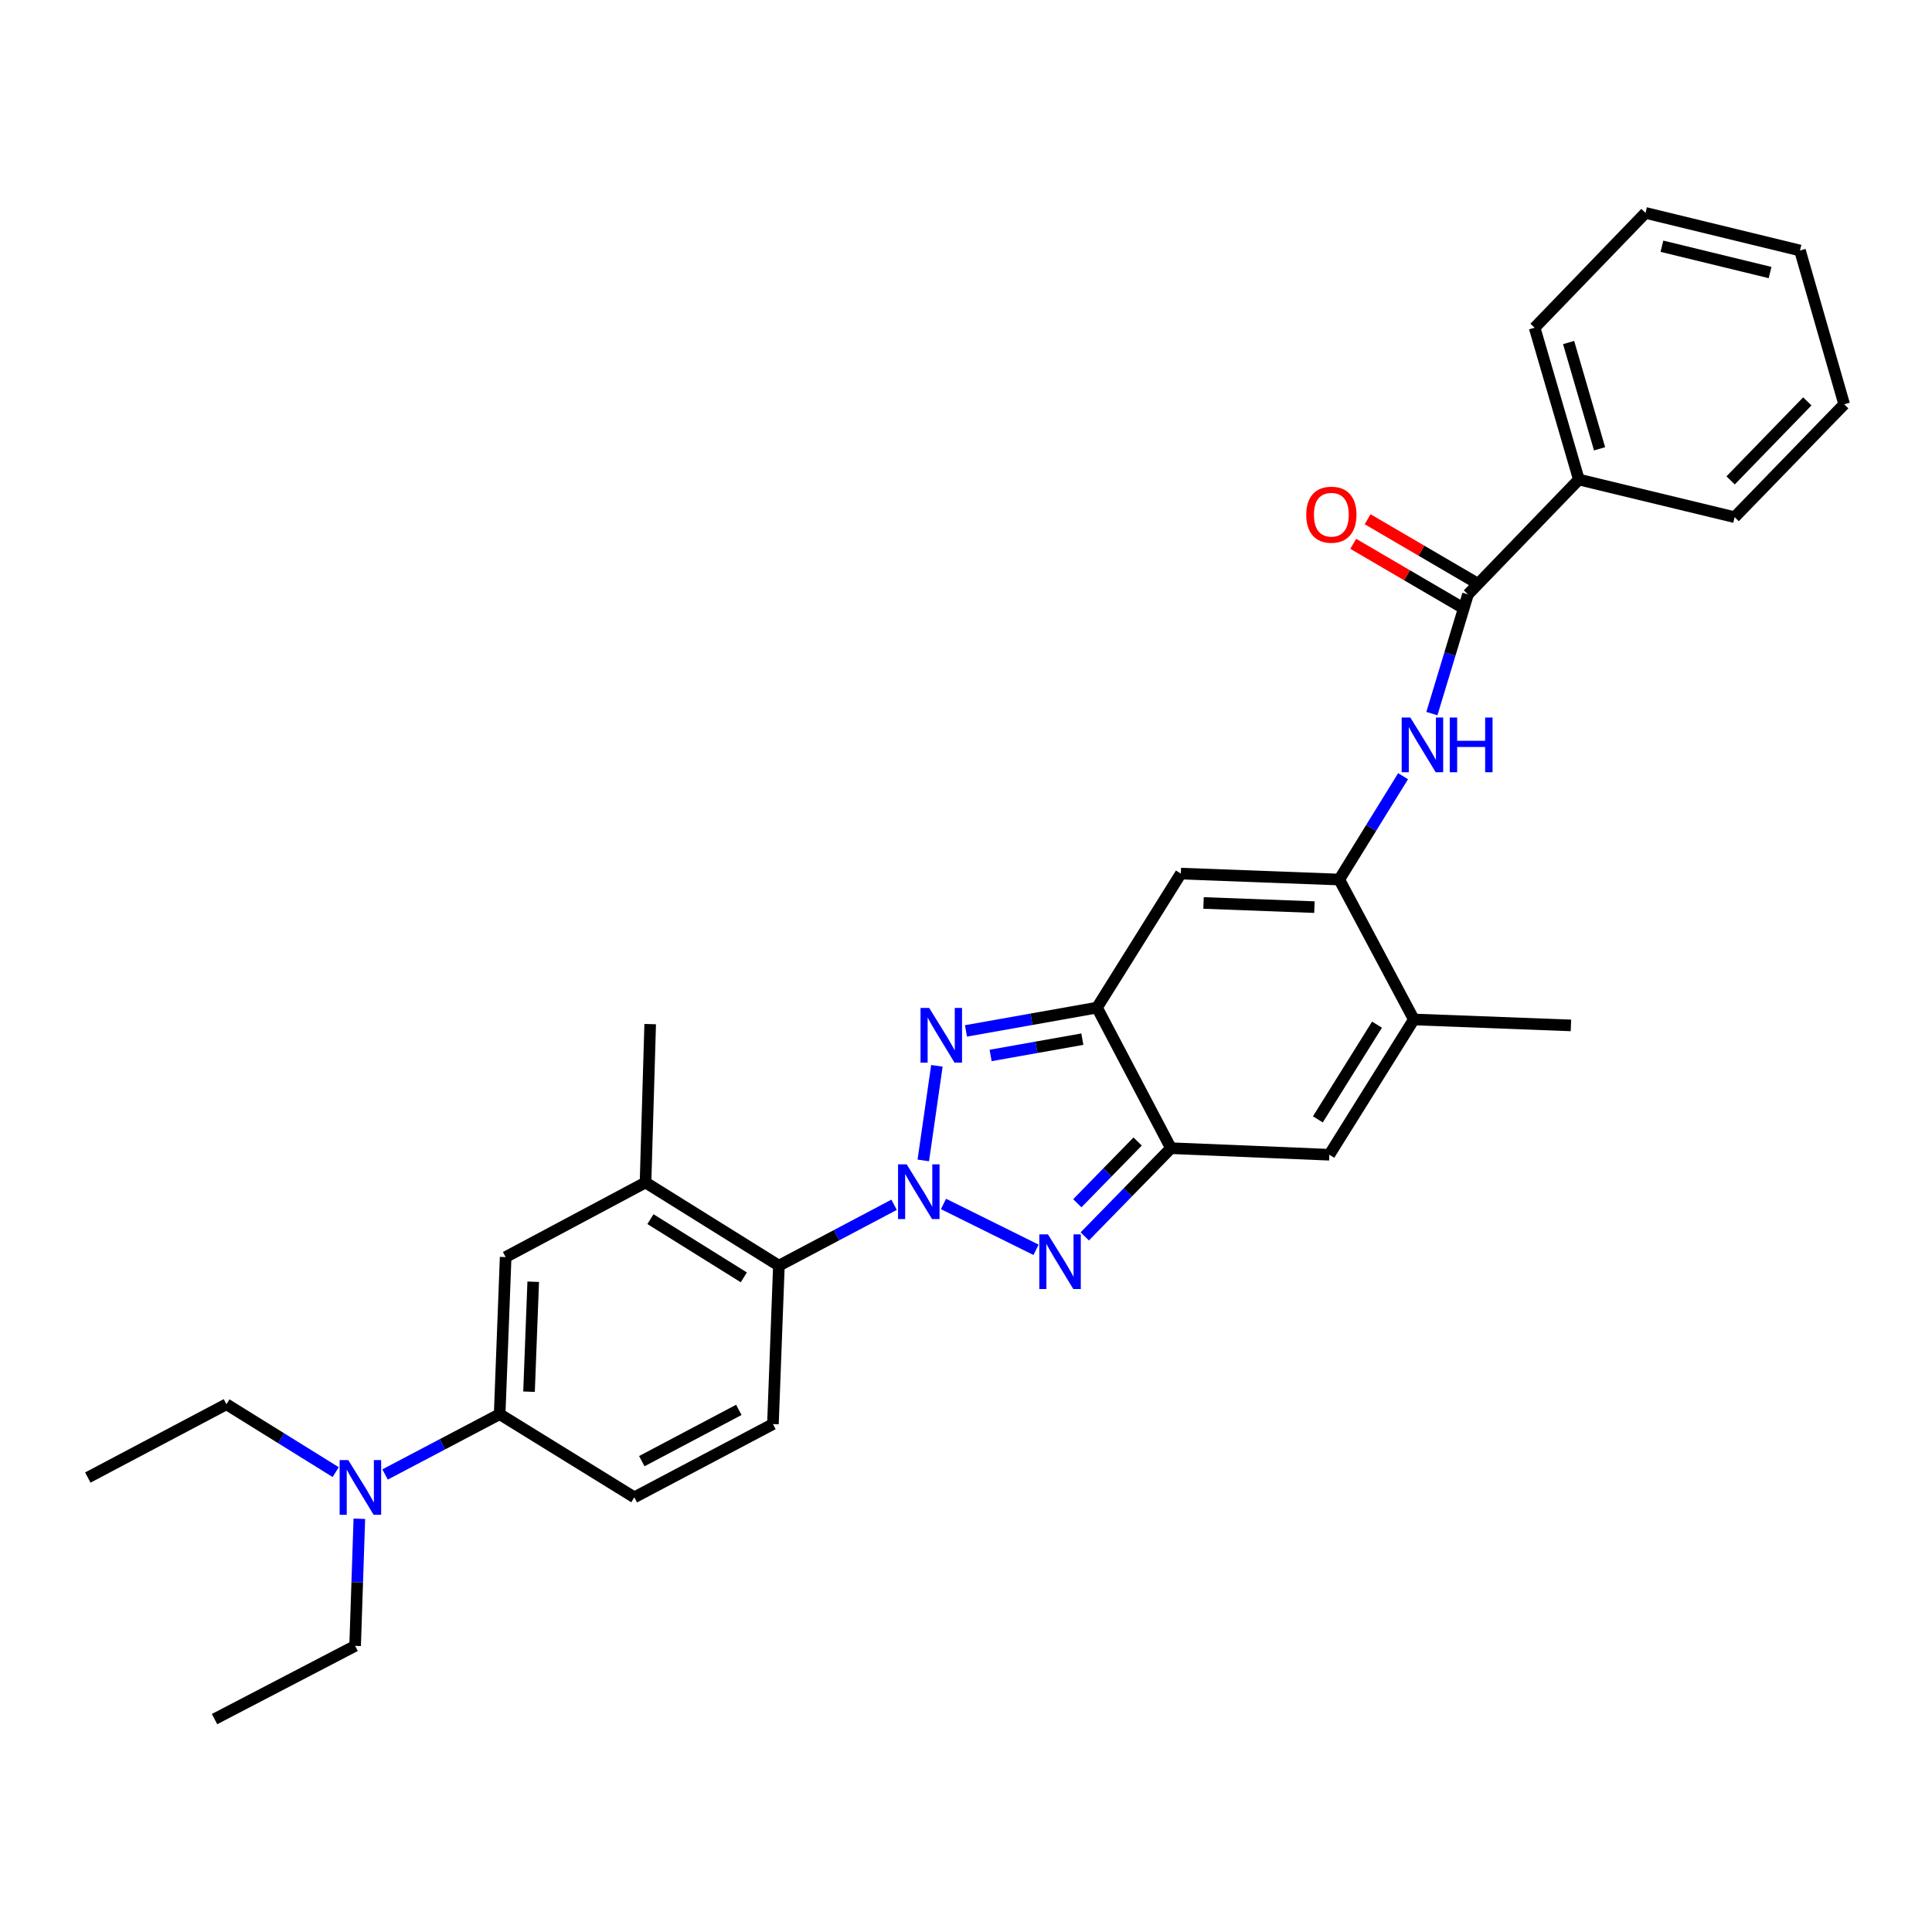<?xml version='1.0' encoding='iso-8859-1'?>
<svg version='1.1' baseProfile='full'
              xmlns='http://www.w3.org/2000/svg'
                      xmlns:rdkit='http://www.rdkit.org/xml'
                      xmlns:xlink='http://www.w3.org/1999/xlink'
                  xml:space='preserve'
width='1000px' height='1000px' viewBox='0 0 1000 1000'>
<!-- END OF HEADER -->
<rect style='opacity:1.0;fill:#FFFFFF;stroke:none' width='1000' height='1000' x='0' y='0'> </rect>
<path class='bond-0' d='M 477.898,600.629 L 484.934,551.663' style='fill:none;fill-rule:evenodd;stroke:#0000FF;stroke-width:6px;stroke-linecap:butt;stroke-linejoin:miter;stroke-opacity:1' />
<path class='bond-1' d='M 488.35,623.165 L 536.257,646.898' style='fill:none;fill-rule:evenodd;stroke:#0000FF;stroke-width:6px;stroke-linecap:butt;stroke-linejoin:miter;stroke-opacity:1' />
<path class='bond-7' d='M 462.782,623.591 L 432.969,639.346' style='fill:none;fill-rule:evenodd;stroke:#0000FF;stroke-width:6px;stroke-linecap:butt;stroke-linejoin:miter;stroke-opacity:1' />
<path class='bond-7' d='M 432.969,639.346 L 403.156,655.101' style='fill:none;fill-rule:evenodd;stroke:#000000;stroke-width:6px;stroke-linecap:butt;stroke-linejoin:miter;stroke-opacity:1' />
<path class='bond-2' d='M 499.99,533.594 L 533.9,527.566' style='fill:none;fill-rule:evenodd;stroke:#0000FF;stroke-width:6px;stroke-linecap:butt;stroke-linejoin:miter;stroke-opacity:1' />
<path class='bond-2' d='M 533.9,527.566 L 567.809,521.538' style='fill:none;fill-rule:evenodd;stroke:#000000;stroke-width:6px;stroke-linecap:butt;stroke-linejoin:miter;stroke-opacity:1' />
<path class='bond-2' d='M 512.744,546.304 L 536.481,542.085' style='fill:none;fill-rule:evenodd;stroke:#0000FF;stroke-width:6px;stroke-linecap:butt;stroke-linejoin:miter;stroke-opacity:1' />
<path class='bond-2' d='M 536.481,542.085 L 560.217,537.865' style='fill:none;fill-rule:evenodd;stroke:#000000;stroke-width:6px;stroke-linecap:butt;stroke-linejoin:miter;stroke-opacity:1' />
<path class='bond-3' d='M 561.473,639.958 L 583.775,617.131' style='fill:none;fill-rule:evenodd;stroke:#0000FF;stroke-width:6px;stroke-linecap:butt;stroke-linejoin:miter;stroke-opacity:1' />
<path class='bond-3' d='M 583.775,617.131 L 606.077,594.304' style='fill:none;fill-rule:evenodd;stroke:#000000;stroke-width:6px;stroke-linecap:butt;stroke-linejoin:miter;stroke-opacity:1' />
<path class='bond-3' d='M 557.616,622.805 L 573.227,606.826' style='fill:none;fill-rule:evenodd;stroke:#0000FF;stroke-width:6px;stroke-linecap:butt;stroke-linejoin:miter;stroke-opacity:1' />
<path class='bond-3' d='M 573.227,606.826 L 588.838,590.847' style='fill:none;fill-rule:evenodd;stroke:#000000;stroke-width:6px;stroke-linecap:butt;stroke-linejoin:miter;stroke-opacity:1' />
<path class='bond-5' d='M 567.809,521.538 L 611.205,452.172' style='fill:none;fill-rule:evenodd;stroke:#000000;stroke-width:6px;stroke-linecap:butt;stroke-linejoin:miter;stroke-opacity:1' />
<path class='bond-30' d='M 567.809,521.538 L 606.077,594.304' style='fill:none;fill-rule:evenodd;stroke:#000000;stroke-width:6px;stroke-linecap:butt;stroke-linejoin:miter;stroke-opacity:1' />
<path class='bond-6' d='M 606.077,594.304 L 688.067,597.696' style='fill:none;fill-rule:evenodd;stroke:#000000;stroke-width:6px;stroke-linecap:butt;stroke-linejoin:miter;stroke-opacity:1' />
<path class='bond-4' d='M 693.196,455.252 L 611.205,452.172' style='fill:none;fill-rule:evenodd;stroke:#000000;stroke-width:6px;stroke-linecap:butt;stroke-linejoin:miter;stroke-opacity:1' />
<path class='bond-4' d='M 680.344,469.527 L 622.95,467.37' style='fill:none;fill-rule:evenodd;stroke:#000000;stroke-width:6px;stroke-linecap:butt;stroke-linejoin:miter;stroke-opacity:1' />
<path class='bond-9' d='M 693.196,455.252 L 709.716,428.506' style='fill:none;fill-rule:evenodd;stroke:#000000;stroke-width:6px;stroke-linecap:butt;stroke-linejoin:miter;stroke-opacity:1' />
<path class='bond-9' d='M 709.716,428.506 L 726.237,401.759' style='fill:none;fill-rule:evenodd;stroke:#0000FF;stroke-width:6px;stroke-linecap:butt;stroke-linejoin:miter;stroke-opacity:1' />
<path class='bond-32' d='M 693.196,455.252 L 731.807,527.674' style='fill:none;fill-rule:evenodd;stroke:#000000;stroke-width:6px;stroke-linecap:butt;stroke-linejoin:miter;stroke-opacity:1' />
<path class='bond-8' d='M 688.067,597.696 L 731.807,527.674' style='fill:none;fill-rule:evenodd;stroke:#000000;stroke-width:6px;stroke-linecap:butt;stroke-linejoin:miter;stroke-opacity:1' />
<path class='bond-8' d='M 682.121,579.38 L 712.739,530.365' style='fill:none;fill-rule:evenodd;stroke:#000000;stroke-width:6px;stroke-linecap:butt;stroke-linejoin:miter;stroke-opacity:1' />
<path class='bond-11' d='M 403.156,655.101 L 334.118,612.057' style='fill:none;fill-rule:evenodd;stroke:#000000;stroke-width:6px;stroke-linecap:butt;stroke-linejoin:miter;stroke-opacity:1' />
<path class='bond-11' d='M 384.999,661.158 L 336.672,631.027' style='fill:none;fill-rule:evenodd;stroke:#000000;stroke-width:6px;stroke-linecap:butt;stroke-linejoin:miter;stroke-opacity:1' />
<path class='bond-14' d='M 403.156,655.101 L 400.068,737.1' style='fill:none;fill-rule:evenodd;stroke:#000000;stroke-width:6px;stroke-linecap:butt;stroke-linejoin:miter;stroke-opacity:1' />
<path class='bond-19' d='M 731.807,527.674 L 813.11,530.755' style='fill:none;fill-rule:evenodd;stroke:#000000;stroke-width:6px;stroke-linecap:butt;stroke-linejoin:miter;stroke-opacity:1' />
<path class='bond-10' d='M 741.148,369.356 L 750.483,338.506' style='fill:none;fill-rule:evenodd;stroke:#0000FF;stroke-width:6px;stroke-linecap:butt;stroke-linejoin:miter;stroke-opacity:1' />
<path class='bond-10' d='M 750.483,338.506 L 759.818,307.656' style='fill:none;fill-rule:evenodd;stroke:#000000;stroke-width:6px;stroke-linecap:butt;stroke-linejoin:miter;stroke-opacity:1' />
<path class='bond-16' d='M 763.538,301.29 L 735.707,285.023' style='fill:none;fill-rule:evenodd;stroke:#000000;stroke-width:6px;stroke-linecap:butt;stroke-linejoin:miter;stroke-opacity:1' />
<path class='bond-16' d='M 735.707,285.023 L 707.876,268.755' style='fill:none;fill-rule:evenodd;stroke:#FF0000;stroke-width:6px;stroke-linecap:butt;stroke-linejoin:miter;stroke-opacity:1' />
<path class='bond-16' d='M 756.097,314.022 L 728.266,297.754' style='fill:none;fill-rule:evenodd;stroke:#000000;stroke-width:6px;stroke-linecap:butt;stroke-linejoin:miter;stroke-opacity:1' />
<path class='bond-16' d='M 728.266,297.754 L 700.435,281.486' style='fill:none;fill-rule:evenodd;stroke:#FF0000;stroke-width:6px;stroke-linecap:butt;stroke-linejoin:miter;stroke-opacity:1' />
<path class='bond-18' d='M 759.818,307.656 L 817.214,248.211' style='fill:none;fill-rule:evenodd;stroke:#000000;stroke-width:6px;stroke-linecap:butt;stroke-linejoin:miter;stroke-opacity:1' />
<path class='bond-13' d='M 334.118,612.057 L 261.721,650.669' style='fill:none;fill-rule:evenodd;stroke:#000000;stroke-width:6px;stroke-linecap:butt;stroke-linejoin:miter;stroke-opacity:1' />
<path class='bond-20' d='M 334.118,612.057 L 336.535,530.075' style='fill:none;fill-rule:evenodd;stroke:#000000;stroke-width:6px;stroke-linecap:butt;stroke-linejoin:miter;stroke-opacity:1' />
<path class='bond-12' d='M 258.624,731.971 L 328.326,775.015' style='fill:none;fill-rule:evenodd;stroke:#000000;stroke-width:6px;stroke-linecap:butt;stroke-linejoin:miter;stroke-opacity:1' />
<path class='bond-15' d='M 258.624,731.971 L 228.969,747.575' style='fill:none;fill-rule:evenodd;stroke:#000000;stroke-width:6px;stroke-linecap:butt;stroke-linejoin:miter;stroke-opacity:1' />
<path class='bond-15' d='M 228.969,747.575 L 199.314,763.18' style='fill:none;fill-rule:evenodd;stroke:#0000FF;stroke-width:6px;stroke-linecap:butt;stroke-linejoin:miter;stroke-opacity:1' />
<path class='bond-31' d='M 258.624,731.971 L 261.721,650.669' style='fill:none;fill-rule:evenodd;stroke:#000000;stroke-width:6px;stroke-linecap:butt;stroke-linejoin:miter;stroke-opacity:1' />
<path class='bond-31' d='M 273.824,720.337 L 275.992,663.425' style='fill:none;fill-rule:evenodd;stroke:#000000;stroke-width:6px;stroke-linecap:butt;stroke-linejoin:miter;stroke-opacity:1' />
<path class='bond-17' d='M 400.068,737.1 L 328.326,775.015' style='fill:none;fill-rule:evenodd;stroke:#000000;stroke-width:6px;stroke-linecap:butt;stroke-linejoin:miter;stroke-opacity:1' />
<path class='bond-17' d='M 382.416,729.749 L 332.197,756.29' style='fill:none;fill-rule:evenodd;stroke:#000000;stroke-width:6px;stroke-linecap:butt;stroke-linejoin:miter;stroke-opacity:1' />
<path class='bond-21' d='M 173.757,761.965 L 145.481,744.404' style='fill:none;fill-rule:evenodd;stroke:#0000FF;stroke-width:6px;stroke-linecap:butt;stroke-linejoin:miter;stroke-opacity:1' />
<path class='bond-21' d='M 145.481,744.404 L 117.205,726.843' style='fill:none;fill-rule:evenodd;stroke:#000000;stroke-width:6px;stroke-linecap:butt;stroke-linejoin:miter;stroke-opacity:1' />
<path class='bond-22' d='M 185.999,786.114 L 184.904,819.008' style='fill:none;fill-rule:evenodd;stroke:#0000FF;stroke-width:6px;stroke-linecap:butt;stroke-linejoin:miter;stroke-opacity:1' />
<path class='bond-22' d='M 184.904,819.008 L 183.81,851.901' style='fill:none;fill-rule:evenodd;stroke:#000000;stroke-width:6px;stroke-linecap:butt;stroke-linejoin:miter;stroke-opacity:1' />
<path class='bond-23' d='M 817.214,248.211 L 794.316,169.629' style='fill:none;fill-rule:evenodd;stroke:#000000;stroke-width:6px;stroke-linecap:butt;stroke-linejoin:miter;stroke-opacity:1' />
<path class='bond-23' d='M 827.937,232.298 L 811.909,177.291' style='fill:none;fill-rule:evenodd;stroke:#000000;stroke-width:6px;stroke-linecap:butt;stroke-linejoin:miter;stroke-opacity:1' />
<path class='bond-24' d='M 817.214,248.211 L 897.837,267.685' style='fill:none;fill-rule:evenodd;stroke:#000000;stroke-width:6px;stroke-linecap:butt;stroke-linejoin:miter;stroke-opacity:1' />
<path class='bond-26' d='M 117.205,726.843 L 45.455,764.774' style='fill:none;fill-rule:evenodd;stroke:#000000;stroke-width:6px;stroke-linecap:butt;stroke-linejoin:miter;stroke-opacity:1' />
<path class='bond-25' d='M 183.81,851.901 L 111.052,889.8' style='fill:none;fill-rule:evenodd;stroke:#000000;stroke-width:6px;stroke-linecap:butt;stroke-linejoin:miter;stroke-opacity:1' />
<path class='bond-27' d='M 794.316,169.629 L 851.705,110.2' style='fill:none;fill-rule:evenodd;stroke:#000000;stroke-width:6px;stroke-linecap:butt;stroke-linejoin:miter;stroke-opacity:1' />
<path class='bond-28' d='M 897.837,267.685 L 954.545,209.264' style='fill:none;fill-rule:evenodd;stroke:#000000;stroke-width:6px;stroke-linecap:butt;stroke-linejoin:miter;stroke-opacity:1' />
<path class='bond-28' d='M 895.762,248.65 L 935.458,207.756' style='fill:none;fill-rule:evenodd;stroke:#000000;stroke-width:6px;stroke-linecap:butt;stroke-linejoin:miter;stroke-opacity:1' />
<path class='bond-33' d='M 851.705,110.2 L 931.664,129.657' style='fill:none;fill-rule:evenodd;stroke:#000000;stroke-width:6px;stroke-linecap:butt;stroke-linejoin:miter;stroke-opacity:1' />
<path class='bond-33' d='M 860.212,127.447 L 916.183,141.067' style='fill:none;fill-rule:evenodd;stroke:#000000;stroke-width:6px;stroke-linecap:butt;stroke-linejoin:miter;stroke-opacity:1' />
<path class='bond-29' d='M 954.545,209.264 L 931.664,129.657' style='fill:none;fill-rule:evenodd;stroke:#000000;stroke-width:6px;stroke-linecap:butt;stroke-linejoin:miter;stroke-opacity:1' />
<path  class='atom-0' d='M 469.31 602.673
L 478.59 617.673
Q 479.51 619.153, 480.99 621.833
Q 482.47 624.513, 482.55 624.673
L 482.55 602.673
L 486.31 602.673
L 486.31 630.993
L 482.43 630.993
L 472.47 614.593
Q 471.31 612.673, 470.07 610.473
Q 468.87 608.273, 468.51 607.593
L 468.51 630.993
L 464.83 630.993
L 464.83 602.673
L 469.31 602.673
' fill='#0000FF'/>
<path  class='atom-1' d='M 480.943 521.707
L 490.223 536.707
Q 491.143 538.187, 492.623 540.867
Q 494.103 543.547, 494.183 543.707
L 494.183 521.707
L 497.943 521.707
L 497.943 550.027
L 494.063 550.027
L 484.103 533.627
Q 482.943 531.707, 481.703 529.507
Q 480.503 527.307, 480.143 526.627
L 480.143 550.027
L 476.463 550.027
L 476.463 521.707
L 480.943 521.707
' fill='#0000FF'/>
<path  class='atom-2' d='M 542.42 638.893
L 551.7 653.893
Q 552.62 655.373, 554.1 658.053
Q 555.58 660.733, 555.66 660.893
L 555.66 638.893
L 559.42 638.893
L 559.42 667.213
L 555.54 667.213
L 545.58 650.813
Q 544.42 648.893, 543.18 646.693
Q 541.98 644.493, 541.62 643.813
L 541.62 667.213
L 537.94 667.213
L 537.94 638.893
L 542.42 638.893
' fill='#0000FF'/>
<path  class='atom-10' d='M 729.988 371.391
L 739.268 386.391
Q 740.188 387.871, 741.668 390.551
Q 743.148 393.231, 743.228 393.391
L 743.228 371.391
L 746.988 371.391
L 746.988 399.711
L 743.108 399.711
L 733.148 383.311
Q 731.988 381.391, 730.748 379.191
Q 729.548 376.991, 729.188 376.311
L 729.188 399.711
L 725.508 399.711
L 725.508 371.391
L 729.988 371.391
' fill='#0000FF'/>
<path  class='atom-10' d='M 750.388 371.391
L 754.228 371.391
L 754.228 383.431
L 768.708 383.431
L 768.708 371.391
L 772.548 371.391
L 772.548 399.711
L 768.708 399.711
L 768.708 386.631
L 754.228 386.631
L 754.228 399.711
L 750.388 399.711
L 750.388 371.391
' fill='#0000FF'/>
<path  class='atom-16' d='M 180.278 755.742
L 189.558 770.742
Q 190.478 772.222, 191.958 774.902
Q 193.438 777.582, 193.518 777.742
L 193.518 755.742
L 197.278 755.742
L 197.278 784.062
L 193.398 784.062
L 183.438 767.662
Q 182.278 765.742, 181.038 763.542
Q 179.838 761.342, 179.478 760.662
L 179.478 784.062
L 175.798 784.062
L 175.798 755.742
L 180.278 755.742
' fill='#0000FF'/>
<path  class='atom-17' d='M 676.108 266.405
Q 676.108 259.605, 679.468 255.805
Q 682.828 252.005, 689.108 252.005
Q 695.388 252.005, 698.748 255.805
Q 702.108 259.605, 702.108 266.405
Q 702.108 273.285, 698.708 277.205
Q 695.308 281.085, 689.108 281.085
Q 682.868 281.085, 679.468 277.205
Q 676.108 273.325, 676.108 266.405
M 689.108 277.885
Q 693.428 277.885, 695.748 275.005
Q 698.108 272.085, 698.108 266.405
Q 698.108 260.845, 695.748 258.045
Q 693.428 255.205, 689.108 255.205
Q 684.788 255.205, 682.428 258.005
Q 680.108 260.805, 680.108 266.405
Q 680.108 272.125, 682.428 275.005
Q 684.788 277.885, 689.108 277.885
' fill='#FF0000'/>
</svg>
